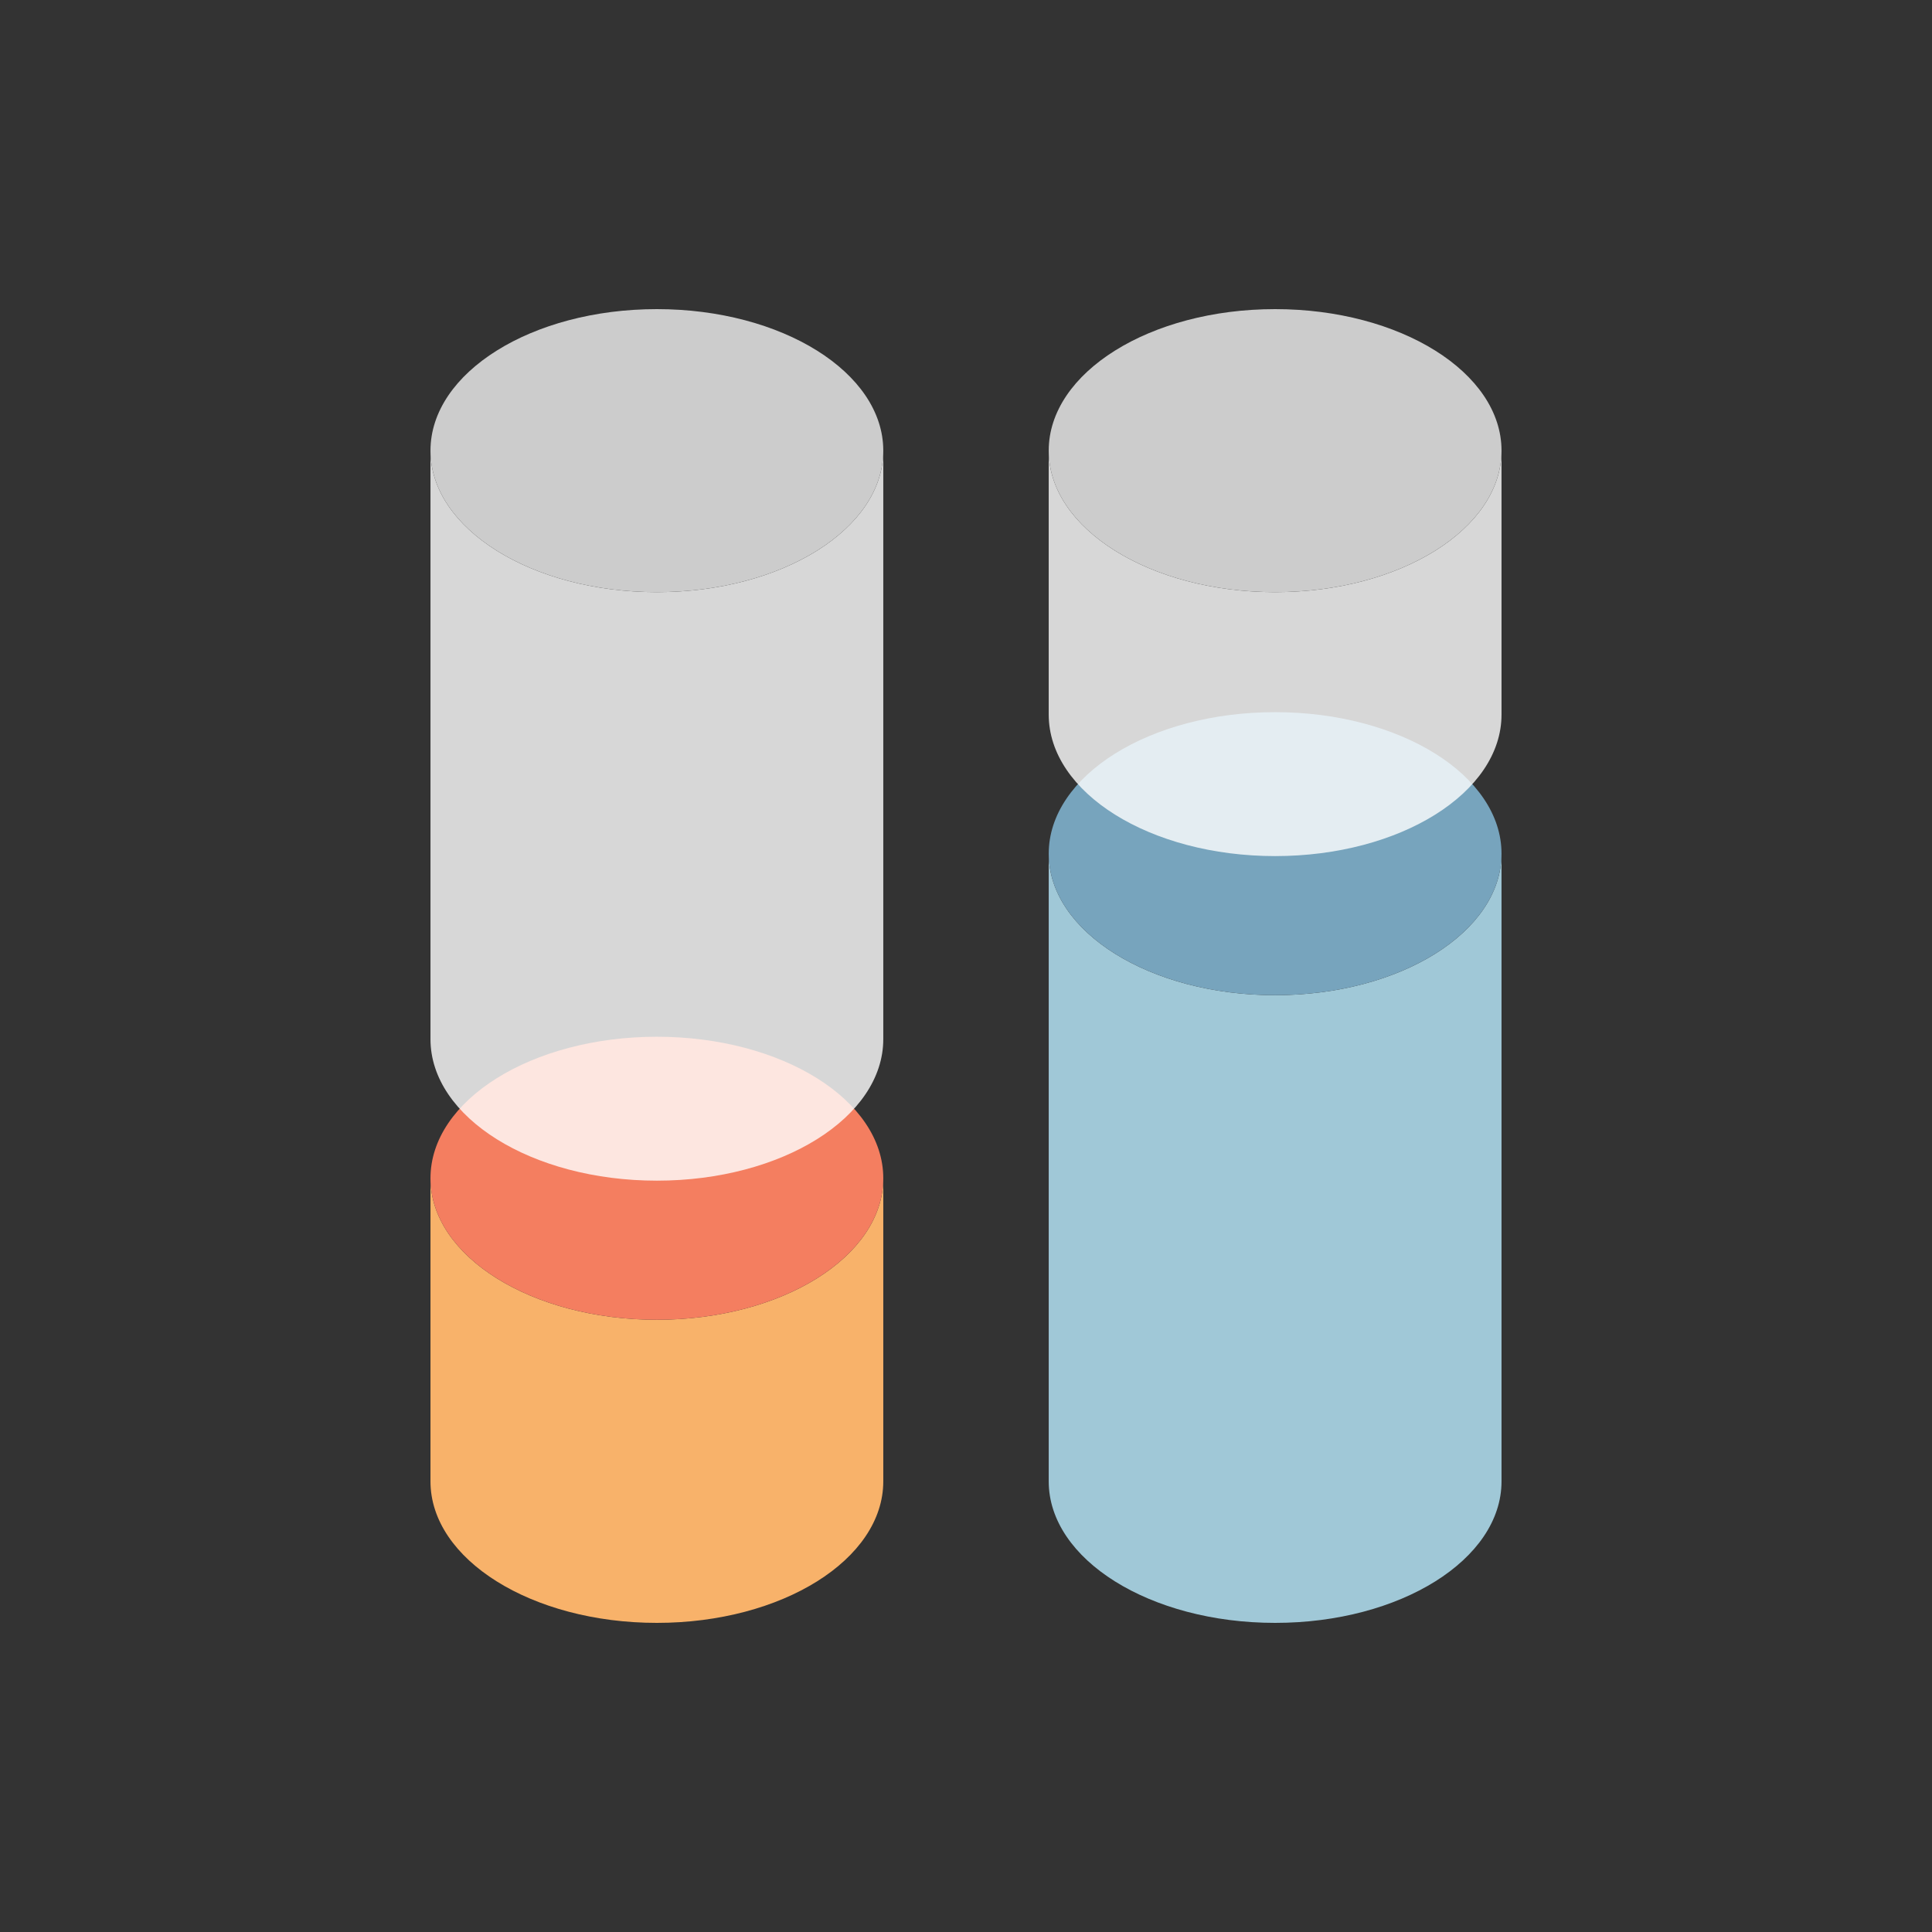<?xml version="1.0" encoding="utf-8"?>
<svg version="1.1" id="圖層_1" xmlns="http://www.w3.org/2000/svg" xmlns:xlink="http://www.w3.org/1999/xlink" x="0px" y="0px" viewBox="0 0 100 100" style="shape-rendering: auto;" xml:space="preserve" width="200px" height="200px"><rect x="0" y="0" width="100" height="100" fill="#333333" stroke="none"/><g style="transform-origin: 50% 50%; transform: scale(0.8);"><g><g style="transform-origin: 50px 50px; transform: matrix(1, 0, 0, 1, 0, 0); animation: 1s linear -1s infinite normal forwards running bounce-4a226a58-420c-4a1d-a9fe-6078f1e12117;"><g><g style="transform-origin: 50px 50px; transform: matrix(1, 0, 0, 1, 0, 0);"><path style="fill:#f8b26a" d="M30,72.889c-8.09,0-14.648-4.099-14.648-9.156v0v19.611c0,5.057,6.558,9.156,14.648,9.156 s14.648-4.099,14.648-9.156V63.733v0C44.648,68.79,38.09,72.889,30,72.889z"></path></g><g style="transform-origin: 50px 50px; transform: matrix(1, 0, 0, 1, 0, 0);"><ellipse style="fill:#f47e60" cx="30" cy="63.733" rx="14.648" ry="9.156"></ellipse></g></g></g><g style="transform-origin: 50px 50px; transform: matrix(1, 0, 0, 1, 0, 0); animation: 1s linear -0.945s infinite normal forwards running bounce-4a226a58-420c-4a1d-a9fe-6078f1e12117;"><g><g style="transform-origin: 50px 50px; transform: matrix(1, 0, 0, 1, 0, 0);"><path style="fill:#a0c8d7" d="M70,51.889c-8.09,0-14.648-4.099-14.648-9.156v0v40.611c0,5.057,6.558,9.156,14.648,9.156 s14.648-4.099,14.648-9.156V42.733v0C84.648,47.79,78.09,51.889,70,51.889z"></path></g><g style="transform-origin: 50px 50px; transform: matrix(1, 0, 0, 1, 0, 0);"><ellipse style="fill:#77a4bd" cx="70" cy="42.733" rx="14.648" ry="9.156"></ellipse></g></g></g><g style="transform-origin: 50px 50px; transform: matrix(1, 0, 0, 1, 0, 0); animation: 1s linear -0.89s infinite normal forwards running bounce-4a226a58-420c-4a1d-a9fe-6078f1e12117;"><g><g style="transform-origin: 50px 50px; transform: matrix(1, 0, 0, 1, 0, 0);"><path style="fill: rgba(255, 255, 255, 0.804);" d="M30,25.812c-8.09,0-14.648-4.099-14.648-9.156v38.077c0,5.057,6.558,9.156,14.648,9.156 s14.648-4.099,14.648-9.156V16.656C44.648,21.713,38.09,25.812,30,25.812z"></path></g><g style="transform-origin: 50px 50px; transform: matrix(1, 0, 0, 1, 0, 0);"><ellipse style="fill:#ccc" cx="30" cy="16.656" rx="14.648" ry="9.156"></ellipse></g></g></g><g style="transform-origin: 50px 50px; transform: matrix(1, 0, 0, 1, 0, 0); animation: 1s linear -0.835s infinite normal forwards running bounce-4a226a58-420c-4a1d-a9fe-6078f1e12117;"><g><g style="transform-origin: 50px 50px; transform: matrix(1, 0, 0, 1, 0, 0);"><path style="fill: rgba(255, 255, 255, 0.804);" d="M70,25.812c-8.09,0-14.648-4.099-14.648-9.156v17.077c0,5.057,6.558,9.156,14.648,9.156 s14.648-4.099,14.648-9.156V16.656C84.648,21.713,78.09,25.812,70,25.812z"></path></g><g style="transform-origin: 50px 50px; transform: matrix(1, 0, 0, 1, 0, 0);"><ellipse style="fill:#ccc" cx="70" cy="16.656" rx="14.648" ry="9.156"></ellipse></g></g></g></g></g><style id="bounce-4a226a58-420c-4a1d-a9fe-6078f1e12117" data-anikit="">@keyframes bounce-4a226a58-420c-4a1d-a9fe-6078f1e12117
{
  0% {
    animation-timing-function: cubic-bezier(0.136,0.251,0.217,0.879);
    transform: translate(0,0px) scaleY(1);
  }
  37% {
    animation-timing-function: cubic-bezier(0.767,0.184,0.838,0.716);
    transform: translate(0,-11.988px) scaleY(1);
  }
  72% {
    animation-timing-function: cubic-bezier(0.249,0.483,0.477,0.96);
    transform: translate(0,0px) scaleY(1);
  }
  87% {
    animation-timing-function: cubic-bezier(0.508,0.158,0.74,0.556);
    transform: translate(0,4.257px) scaleY(0.871);
  }
  100% {
    transform: translate(0,0px) scaleY(1);
  }
}</style><style id="bounce-4a226a58-420c-4a1d-a9fe-6078f1e12117" data-anikit="">@keyframes bounce-4a226a58-420c-4a1d-a9fe-6078f1e12117
{
  0% {
    animation-timing-function: cubic-bezier(0.136,0.251,0.217,0.879);
    transform: translate(0,0px) scaleY(1);
  }
  37% {
    animation-timing-function: cubic-bezier(0.767,0.184,0.838,0.716);
    transform: translate(0,-11.988px) scaleY(1);
  }
  72% {
    animation-timing-function: cubic-bezier(0.249,0.483,0.477,0.96);
    transform: translate(0,0px) scaleY(1);
  }
  87% {
    animation-timing-function: cubic-bezier(0.508,0.158,0.74,0.556);
    transform: translate(0,4.257px) scaleY(0.871);
  }
  100% {
    transform: translate(0,0px) scaleY(1);
  }
}</style><!-- generated by https://loading.io/ --></svg>
